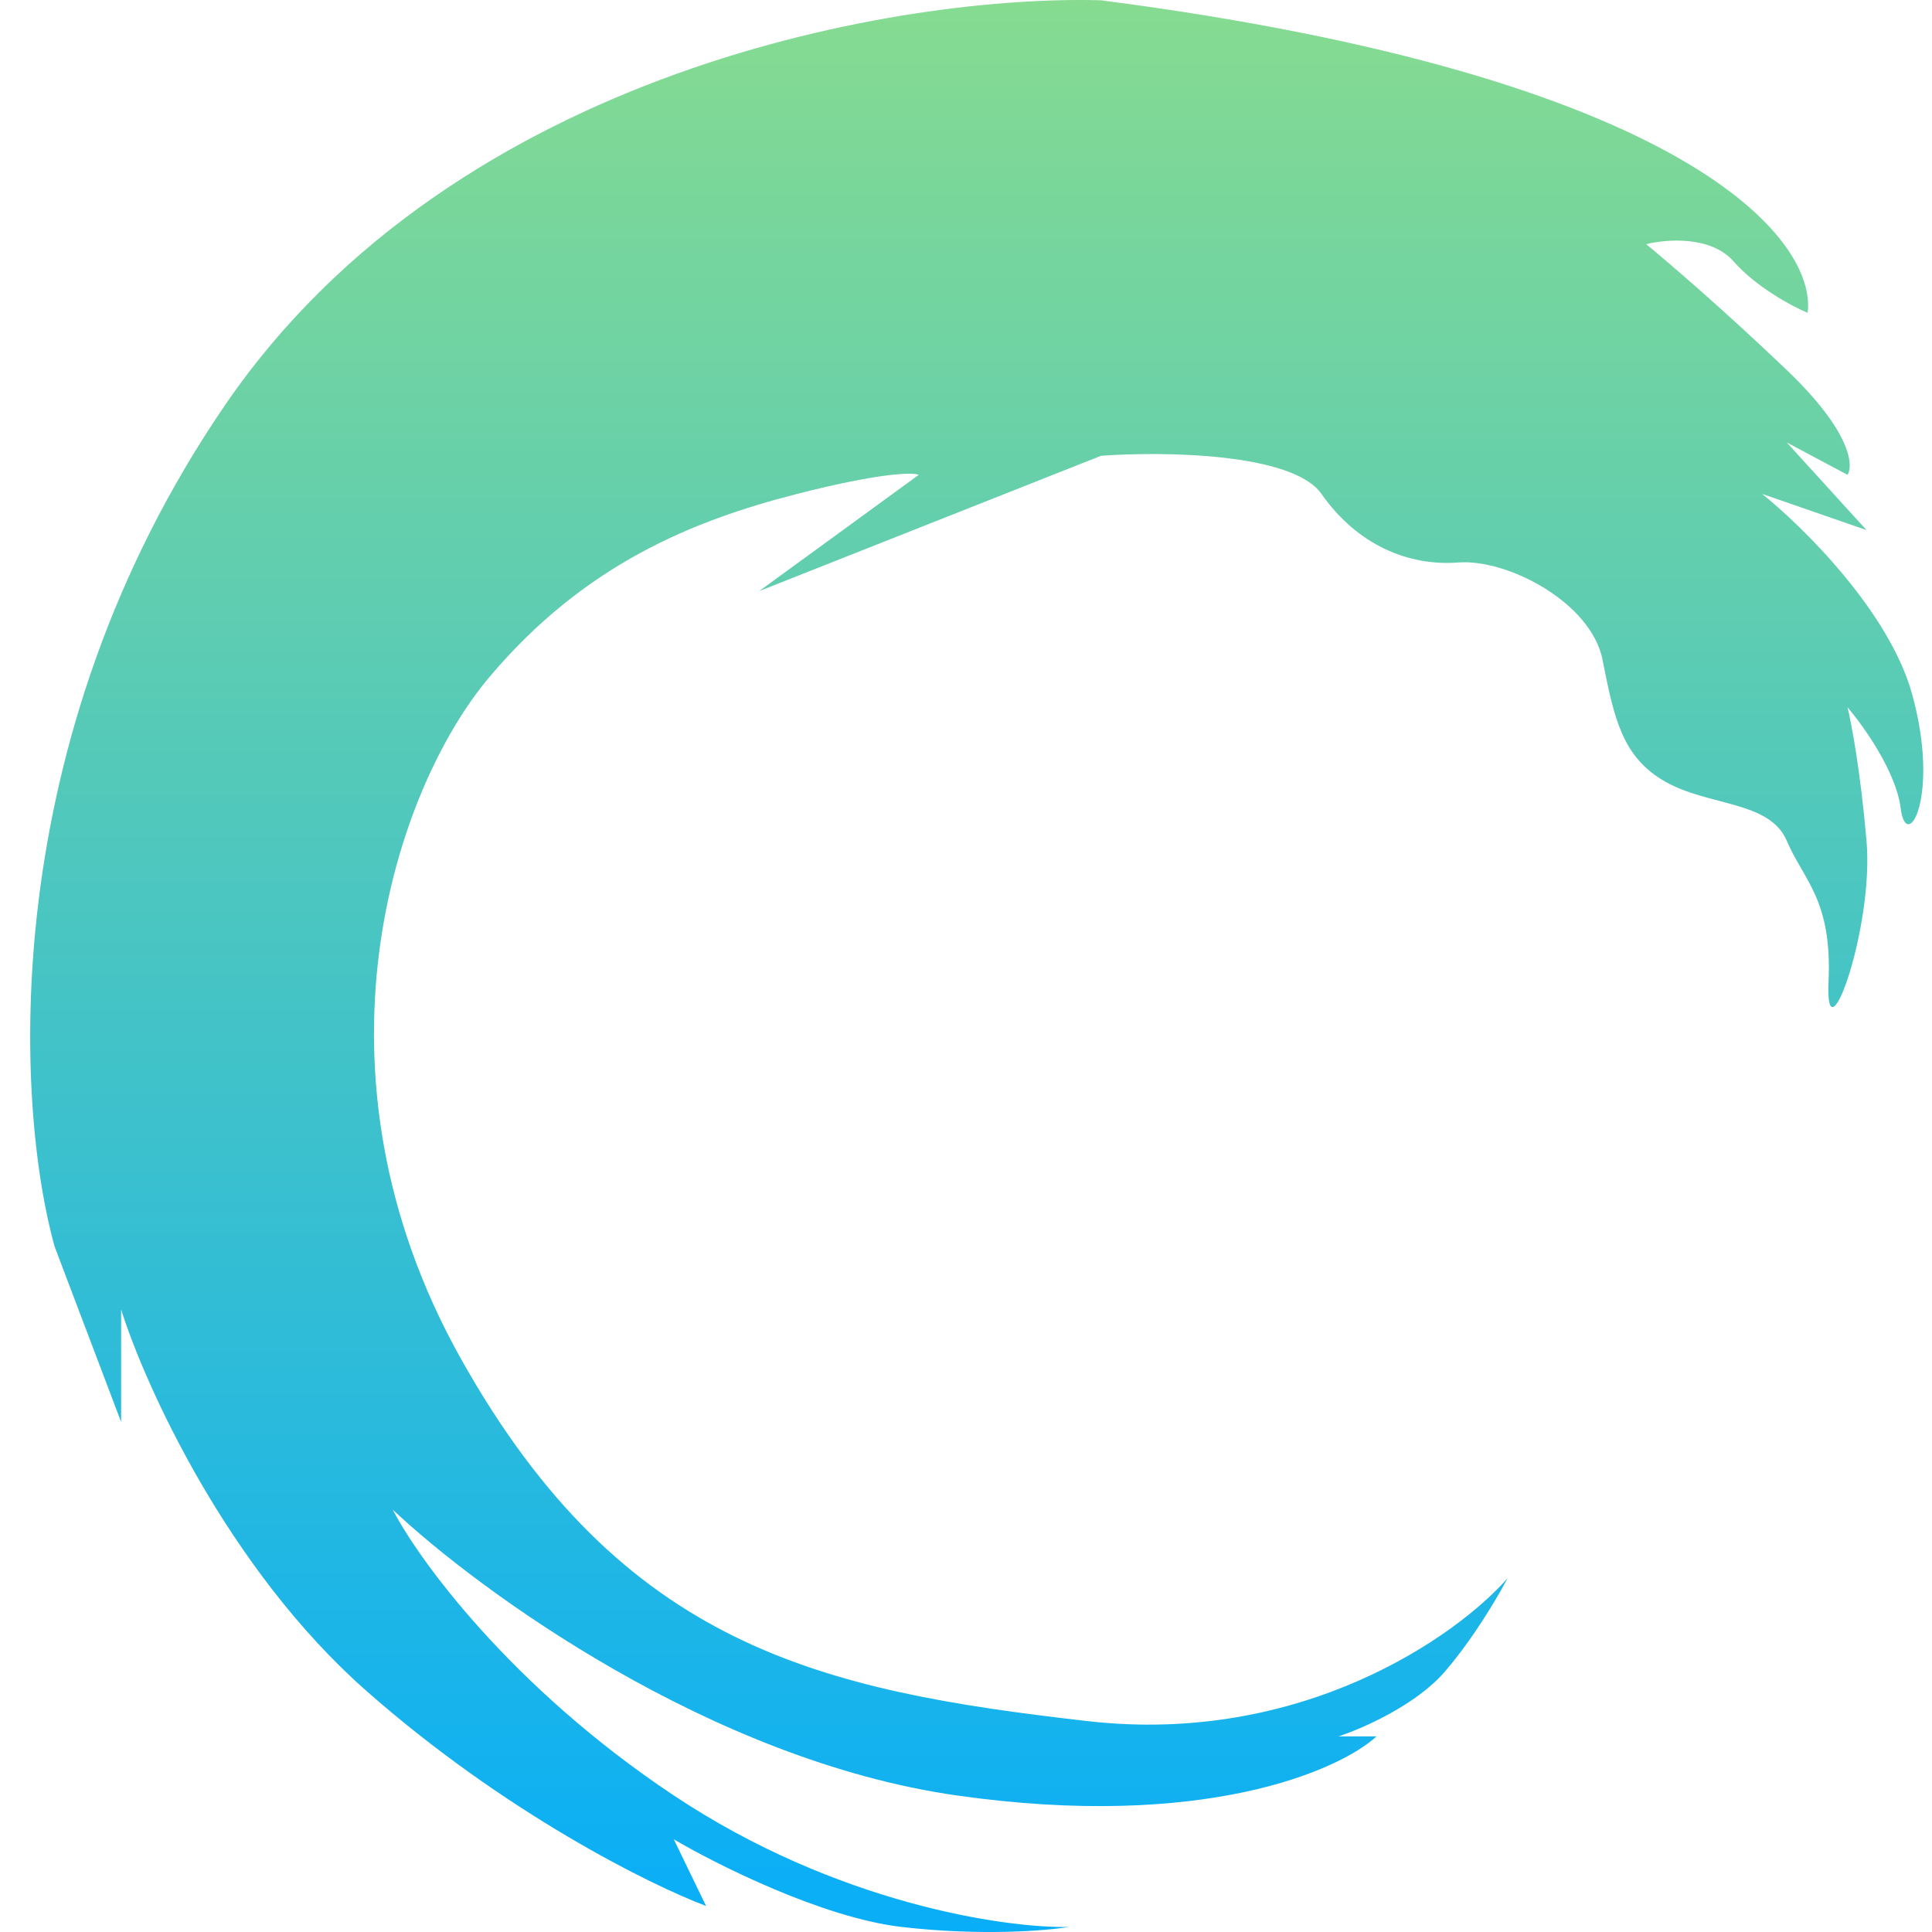 <svg width="64" height="64" viewBox="0 0 64 64" fill="none" xmlns="http://www.w3.org/2000/svg">
<path d="M7.473 13.393C15.123 2.232 29.996 -0.179 36.476 0.01C55.954 2.535 60.195 7.964 59.88 10.363C59.377 10.153 58.181 9.517 57.427 8.659C56.672 7.8 55.183 7.922 54.532 8.09C55.204 8.638 57.074 10.237 59.188 12.257C61.302 14.277 61.411 15.413 61.201 15.729L59.188 14.656L61.831 17.56L58.37 16.36C59.712 17.433 62.586 20.262 63.34 22.989C64.284 26.398 63.152 28.291 62.963 26.776C62.812 25.564 61.726 24.041 61.201 23.431C61.327 23.936 61.629 25.526 61.831 27.85C62.082 30.753 60.447 35.236 60.572 32.521C60.698 29.807 59.754 29.175 59.188 27.85C58.622 26.524 56.609 26.713 55.162 25.893C53.729 25.08 53.468 23.772 53.096 21.907L53.086 21.852C52.708 19.959 49.94 18.507 48.304 18.633C46.668 18.759 44.969 18.065 43.774 16.36C42.818 14.997 38.51 14.95 36.476 15.098L25.151 19.58L30.436 15.729C30.247 15.645 29.178 15.653 26.41 16.36C22.95 17.244 19.363 18.696 16.218 22.421C13.072 26.145 9.926 35.488 15.274 45.02C20.622 54.553 27.165 56.005 36.036 57.015C43.132 57.823 48.262 54.195 49.94 52.28C49.646 52.848 48.82 54.263 47.864 55.373C46.907 56.485 45.116 57.267 44.34 57.52H45.599C44.361 58.656 39.848 60.638 31.695 59.477C23.541 58.315 15.84 52.68 13.009 50.008C13.869 51.67 16.935 55.891 22.32 59.477C27.706 63.062 33.288 63.875 35.407 63.833C34.652 63.959 32.487 64.136 29.87 63.833C27.253 63.53 23.746 61.77 22.32 60.929L23.39 63.138C21.544 62.444 16.708 60.045 12.128 56.005C7.548 51.965 4.809 45.904 4.012 43.379V47.104L1.81 41.296C0.51 36.645 -0.178 24.554 7.473 13.393Z" fill="url(#paint0_linear_198_131)"/>
<defs>
<linearGradient id="paint0_linear_198_131" x1="32.356" y1="0" x2="32.356" y2="64" gradientUnits="userSpaceOnUse">
<stop stop-color="#86DB90"/>
<stop offset="1" stop-color="#08AEF8"/>
</linearGradient>
</defs>
</svg>
